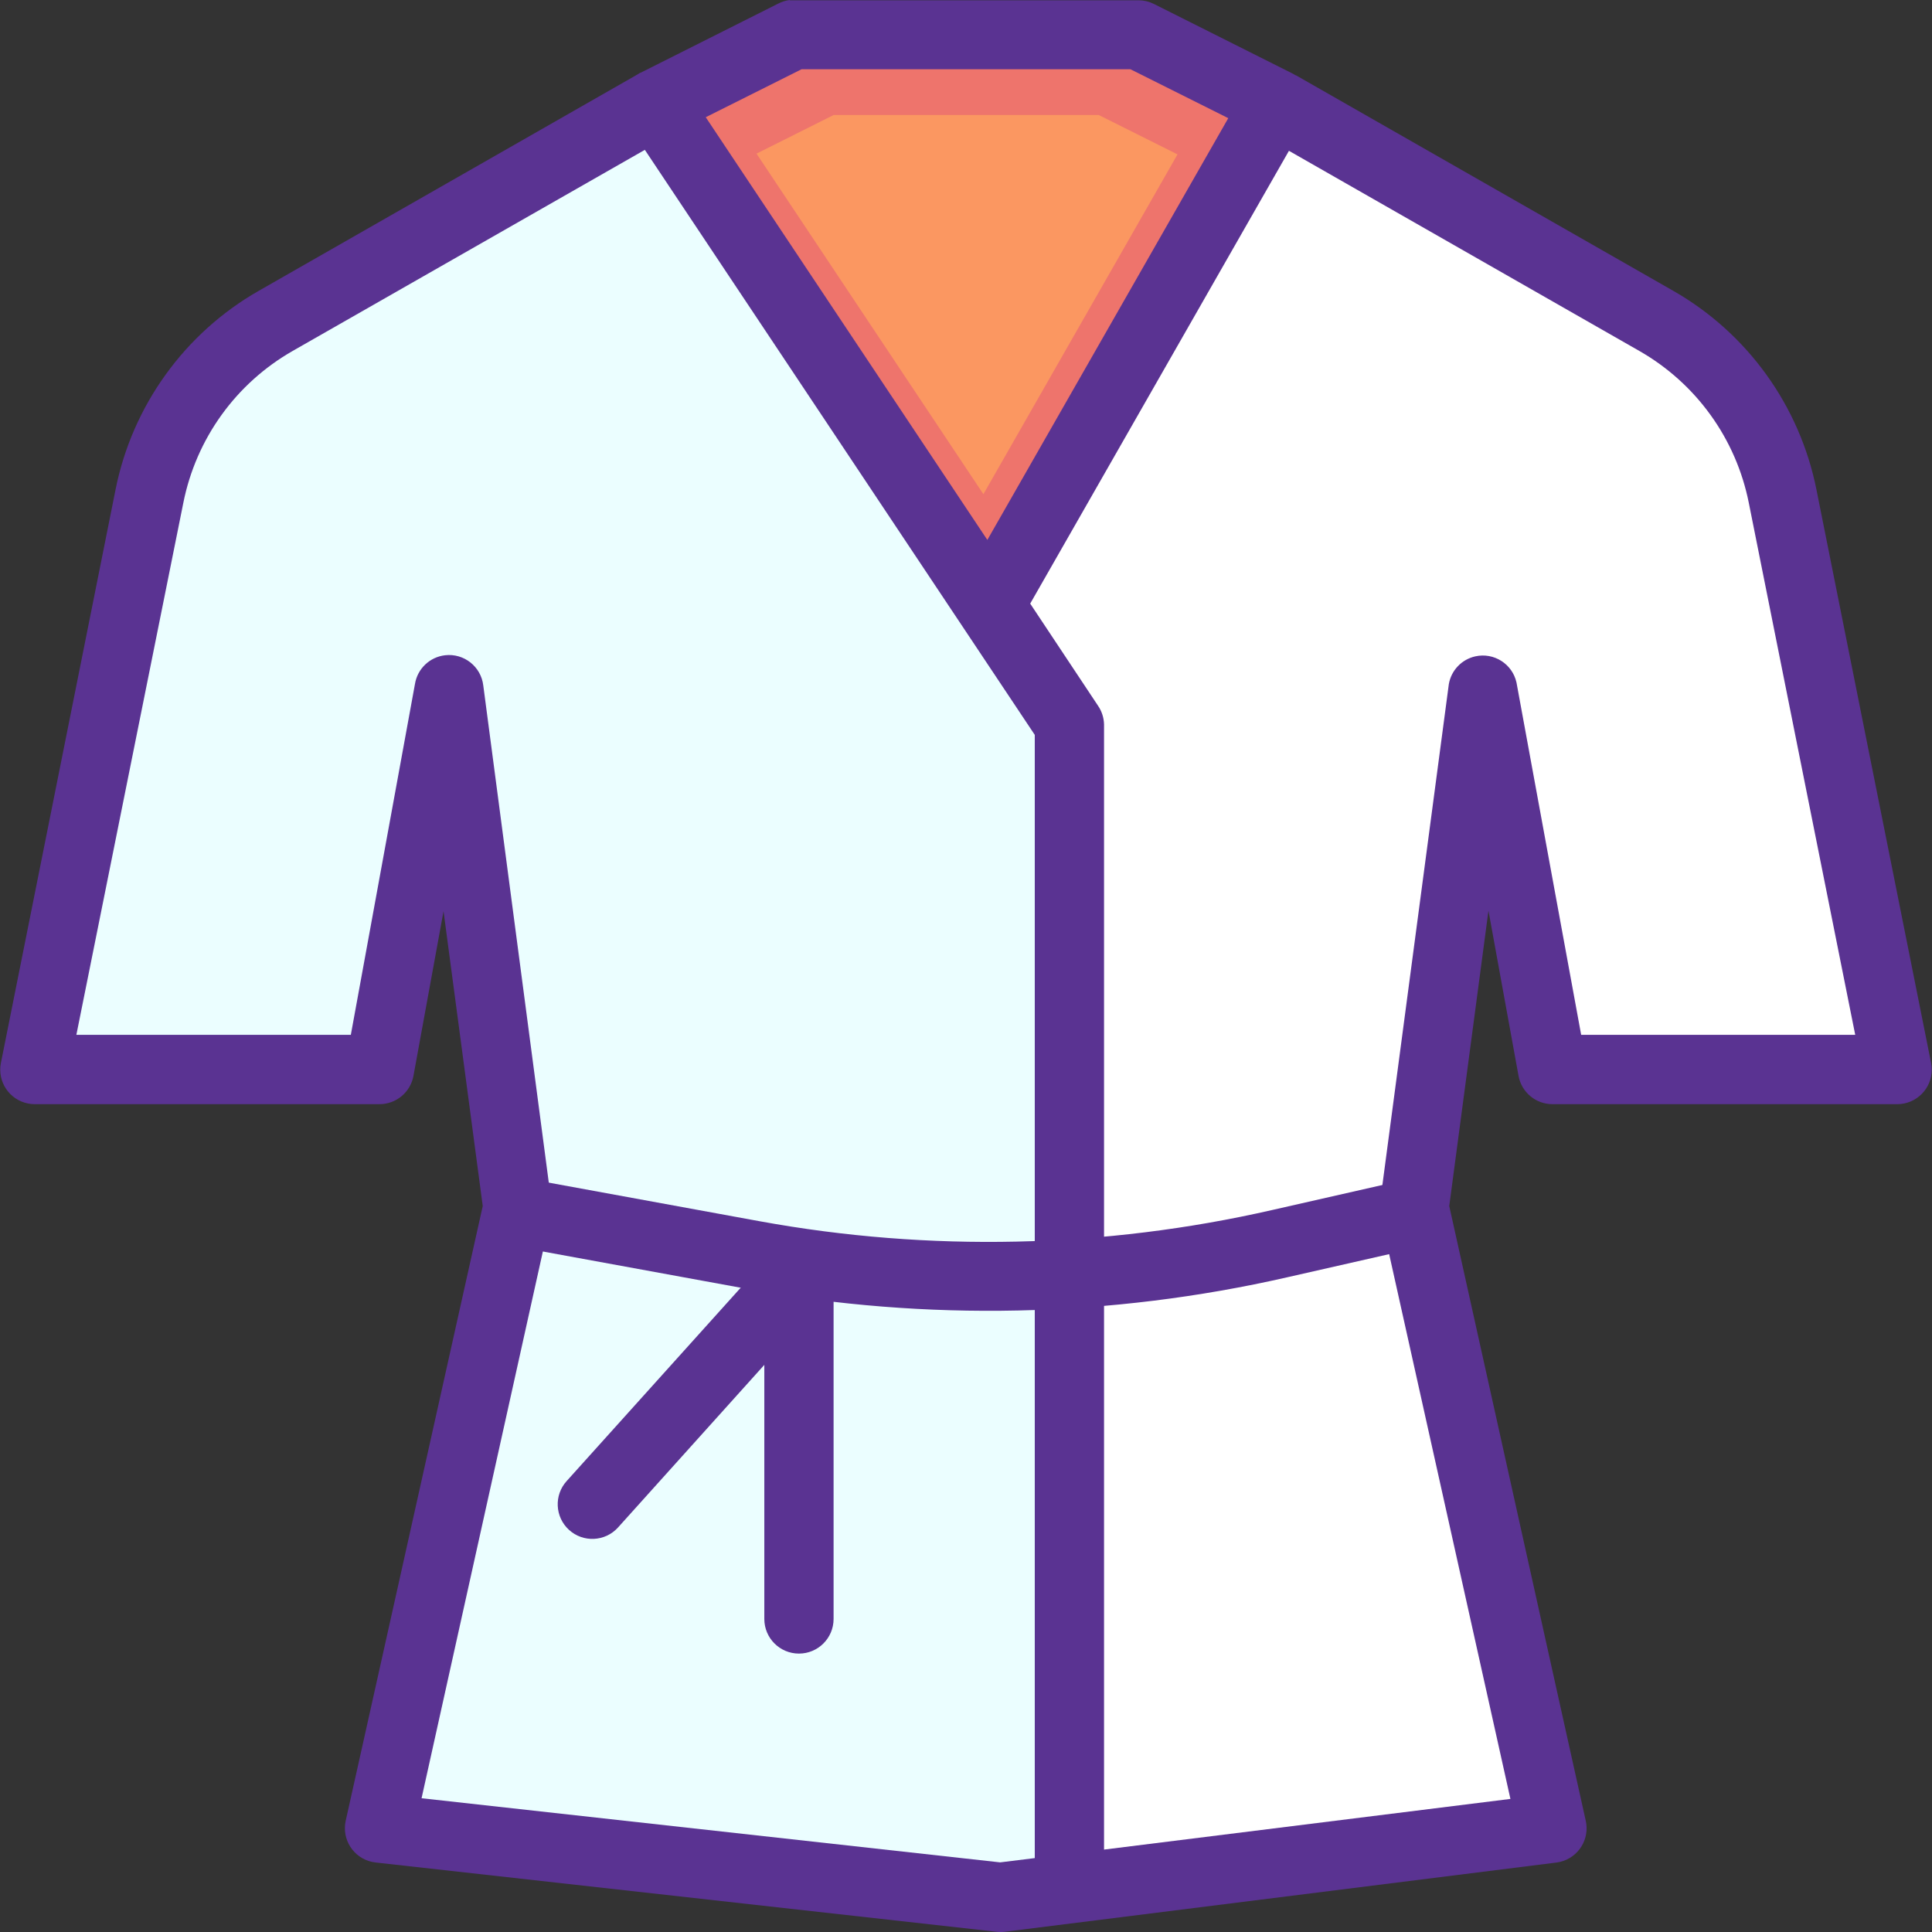 <?xml version="1.0" encoding="iso-8859-1"?>
<!-- Uploaded to: SVG Repo, www.svgrepo.com, Generator: SVG Repo Mixer Tools -->
<svg height="800px" width="800px" version="1.1" id="Layer_1" xmlns="http://www.w3.org/2000/svg" xmlns:xlink="http://www.w3.org/1999/xlink" 
	 viewBox="0 0 448.079 448.079" xml:space="preserve">
<rect x="0" y="0" width="448.079" height="448.079" fill="#333333" stroke="none"/>
<g transform="translate(0 -1020.36)" shape-rendering="auto" image-rendering="auto" color-rendering="auto" color-interpolation="sRGB">
	<path style="fill:#5A3392;" d="M183.178,1020.36c-0.95,0.118-1.871,0.404-2.719,0.848l-31.906,16.032h-0.091
		c-0.127,0.076-0.252,0.156-0.375,0.24c-0.214,0.113-0.423,0.236-0.625,0.368l-87.469,49.969
		c-17.188,9.82-29.305,26.65-33.188,46.063l-26.594,133c-0.863,4.334,1.951,8.547,6.285,9.408c0.503,0.1,1.014,0.152,1.527,0.154
		h79.937c3.899,0.029,7.252-2.756,7.938-6.594l6.969-38.156l9.094,68.377l-31.781,142.563c-0.956,4.314,1.766,8.586,6.08,9.543
		c0.293,0.064,0.59,0.113,0.889,0.145l143.969,16.063c0.633,0.076,1.273,0.076,1.906,0l128.031-16.063
		c4.378-0.6,7.44-4.635,6.841-9.014c-0.031-0.227-0.072-0.451-0.122-0.674l-31.656-142.563l9.094-68.5l6.969,38.281
		c0.677,3.793,3.961,6.563,7.813,6.594h80.062c4.419-0.02,7.985-3.617,7.966-8.035c-0.002-0.514-0.054-1.023-0.154-1.527
		l-26.594-133c-3.882-19.412-16-36.242-33.187-46.063l-87.531-50h-0.091c-0.271-0.177-0.553-0.338-0.844-0.48l-32-16.064
		c-1.096-0.55-2.305-0.84-3.531-0.848h-80.094c-0.271-0.014-0.542-0.014-0.813,0L183.178,1020.36z"/>
	<path style="fill:#EE746C;" d="M185.897,1036.422h76.281l22.688,11.344l-55.875,97.814l-65.312-98.033L185.897,1036.422
		L185.897,1036.422z"/>
	<path style="fill:#EBFEFF;" d="M149.553,1055.11l90.438,135.688v260.5l-8.031,0.992l-134.188-14.875l30-135.219
		c0.212-0.932,0.255-1.895,0.127-2.842l-15.812-120c-0.509-4.389-4.48-7.535-8.869-7.025c-3.552,0.412-6.399,3.129-6.975,6.658
		l-14.875,81.375H17.712l24.812-123.406c2.977-14.883,12.196-27.688,25.375-35.217l81.656-46.625L149.553,1055.11z"/>
	<path style="fill:#FFFFFF;" d="M298.929,1055.331l81.25,46.408c13.179,7.527,22.43,20.332,25.406,35.217l24.687,123.406H366.71
		l-15-81.719c-0.966-4.313-5.245-7.023-9.557-6.057c-3.153,0.707-5.572,3.24-6.131,6.424l-15.969,120.375
		c-0.128,0.947-0.085,1.91,0.126,2.844l30.125,135.344l-94.25,11.75v-260.969c-0.039-1.568-0.539-3.092-1.437-4.379l-15.688-23.623
		l60-105L298.929,1055.331z"/>
	<g>
		<path style="fill:#5A3392;" d="M114.904,1292.376l-2.834,15.709l61.299,11.219c41.454,7.57,84.179,6.65,125.197-2.715
			l37.441-8.502l-3.543-15.592l-37.441,8.504c-38.888,8.881-79.506,9.777-118.819,2.602l-61.299-11.221L114.904,1292.376z"/>
		<path style="fill:#5A3392;" d="M184.235,1307.967c-1.87,0.268-3.585,1.189-4.843,2.6l-47.953,53.268
			c-2.985,3.279-2.747,8.357,0.531,11.342s8.356,2.748,11.342-0.531c0.019-0.021,0.038-0.041,0.056-0.063l33.898-37.678v58.936
			c0.002,4.436,3.6,8.029,8.035,8.027c4.433-0.002,8.025-3.594,8.028-8.027v-79.961c-0.014-4.426-3.614-8.002-8.039-7.986
			c-0.353,0-0.705,0.025-1.055,0.072L184.235,1307.967z"/>
	</g>
	<path style="fill:#FB9761;" d="M193.355,1047.03h61.457l18.279,9.139l-45.016,78.803l-52.62-78.98L193.355,1047.03L193.355,1047.03
		z"/>
</g>
</svg>